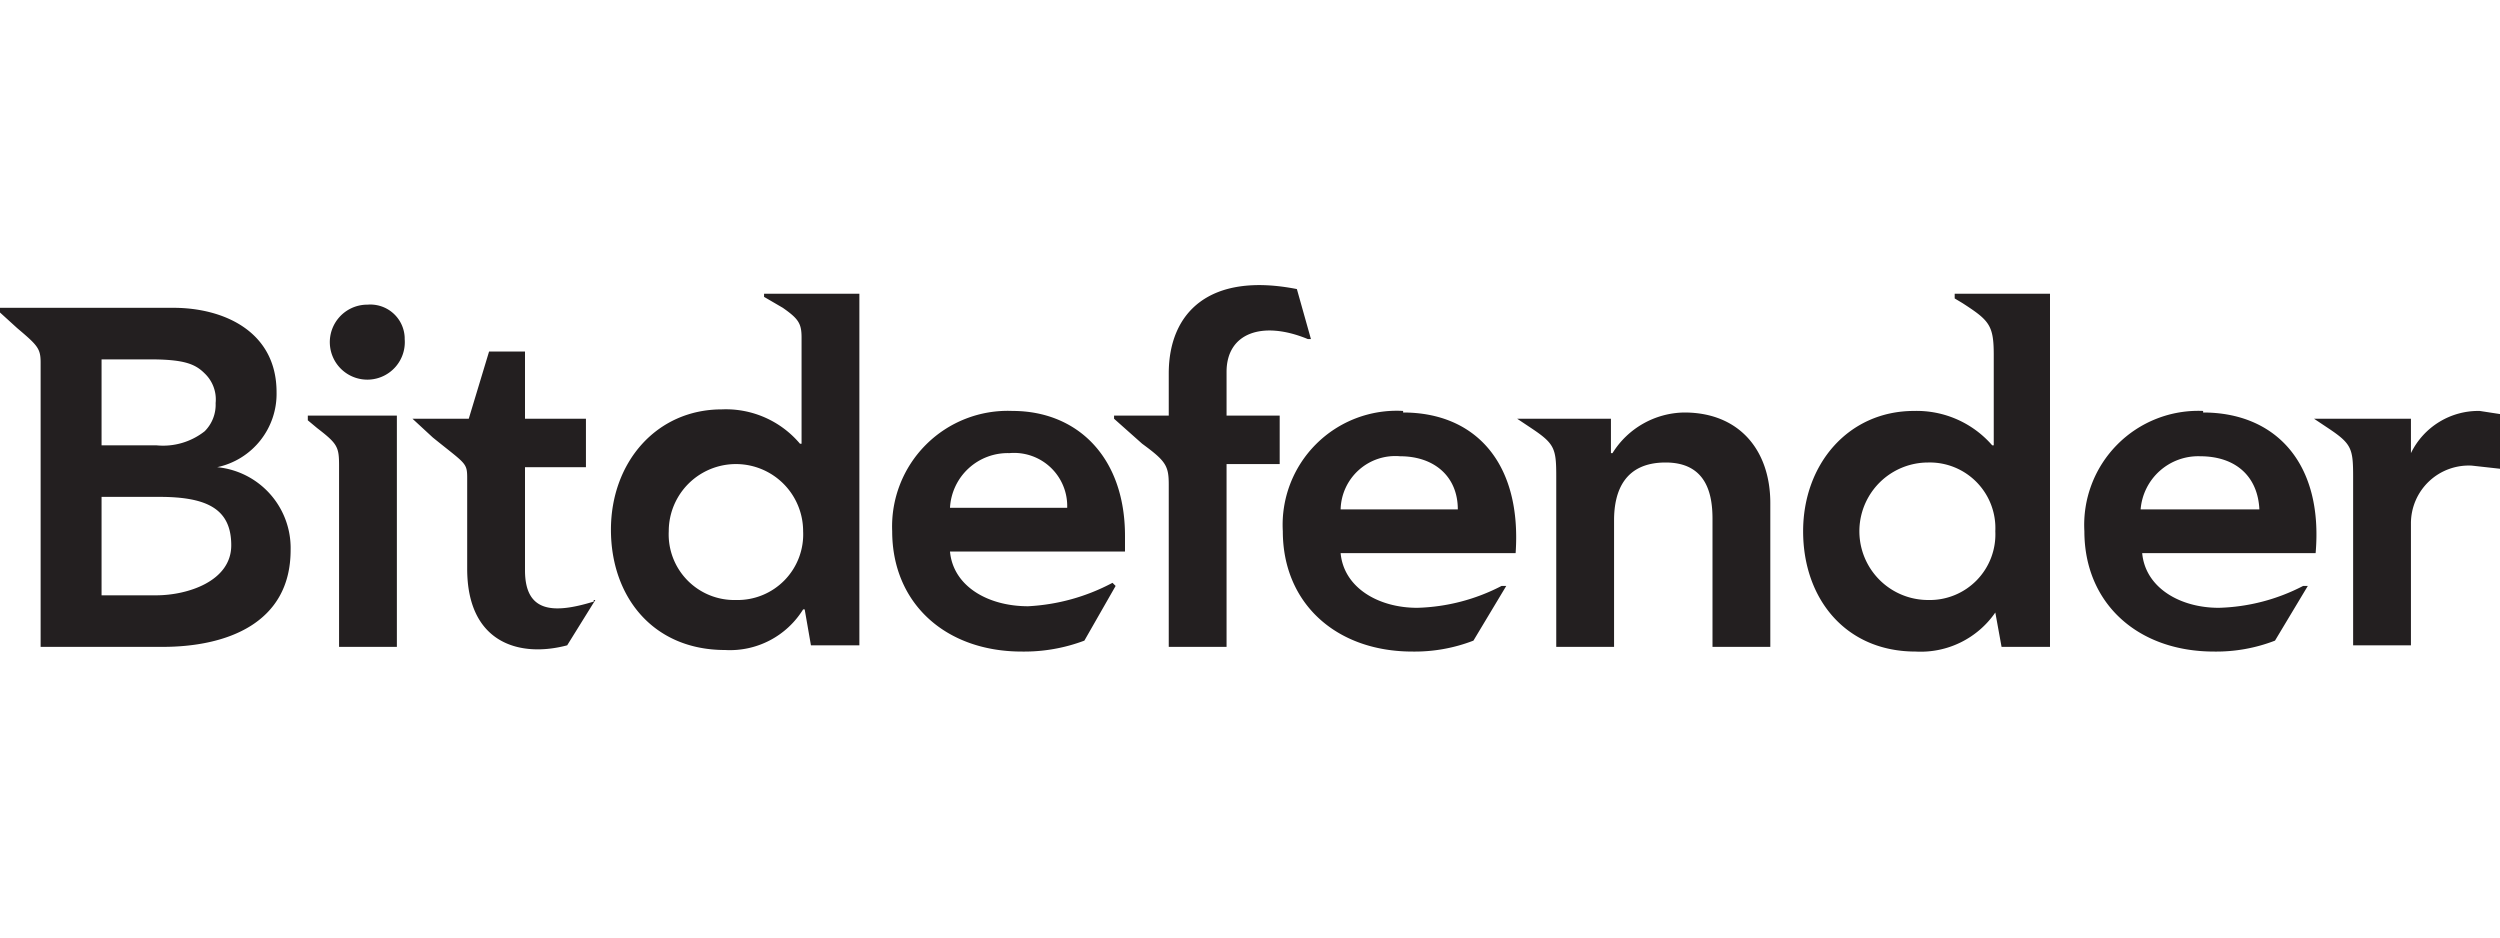 <svg xmlns="http://www.w3.org/2000/svg" viewBox="0 0 160 60" fill="#231f20"><path d="M64.8 26.3a7.4 7.4 0 0 0-7.7 7.7c0 4.6 3.4 7.7 8.3 7.7a10.9 10.9 0 0 0 4-.7l2-3.5-.2-.2a12.9 12.9 0 0 1-5.4 1.5c-2.6 0-4.8-1.3-5-3.5h11.2v-1c0-5.1-3.1-8-7.2-8m-4 6.2a3.7 3.7 0 0 1 3.8-3.5 3.4 3.4 0 0 1 3.7 3.5zm80.2-6.2a7.3 7.3 0 0 0-7.6 7.7c0 4.6 3.4 7.7 8.3 7.7a10.4 10.4 0 0 0 3.9-.7l2.1-3.5h-.3a12.4 12.4 0 0 1-5.4 1.4c-2.5 0-4.7-1.3-4.9-3.5h11.1c.5-5.8-2.6-9-7.2-9m-4 6.2a3.7 3.7 0 0 1 3.8-3.4c2.3 0 3.7 1.3 3.8 3.4zm-47.2-6.3a7.3 7.3 0 0 0-7.7 7.7c0 4.6 3.4 7.7 8.3 7.7a10.4 10.4 0 0 0 3.9-.7l2.1-3.5h-.3a12.4 12.4 0 0 1-5.4 1.4c-2.5 0-4.7-1.3-4.9-3.5h11.2c.4-5.8-2.6-9-7.2-9m-4 6.2a3.5 3.5 0 0 1 3.8-3.4c2.2 0 3.7 1.3 3.7 3.4zm-71.9-2.7a4.8 4.8 0 0 0 3.8-4.8c0-3.9-3.4-5.4-6.6-5.4h-11.1v.3l1.1 1c1.3 1.1 1.5 1.3 1.5 2.2v18.2h7.8c4.1 0 8.2-1.5 8.2-6.2a5.2 5.2 0 0 0-4.7-5.3m-7.4-6.9h3.1c2.2 0 2.9.3 3.5.9a2.3 2.3 0 0 1 .7 1.9 2.4 2.4 0 0 1-.7 1.8 4.3 4.3 0 0 1-3.1.9h-3.5zm3.5 15.1h-3.5v-6.3h3.7c3.1 0 4.6.8 4.6 3.1s-2.8 3.2-4.8 3.2m15.9-16.4a2.4 2.4 0 1 1-2.5-2.2h.1a2.2 2.2 0 0 1 2.4 2.1m-6.2 5h5.7v14.8h-3.7v-11.6c0-1.2-.1-1.4-1.4-2.4l-.6-.5zm29.2-7.6l1.2.7c1 .7 1.2 1 1.2 1.9v6.8h-.1a6.2 6.2 0 0 0-5-2.2c-4.2 0-7.1 3.4-7.1 7.7s2.7 7.7 7.3 7.7a5.5 5.5 0 0 0 5-2.6h.1l.4 2.3h3.1v-22.5h-6.1zm-1.8 19.4a4.2 4.2 0 0 1-4.3-4.4 4.3 4.3 0 1 1 8.6 0 4.2 4.2 0 0 1-4.3 4.4m78-19.3l.5.3c1.7 1.1 2 1.4 2 3.3v5.8h-.1a6.4 6.4 0 0 0-5-2.2c-4.2 0-7.1 3.4-7.1 7.7s2.7 7.7 7.2 7.7a5.8 5.8 0 0 0 5.1-2.5l.4 2.2h3.1v-22.6h-6.1zm-1.7 19.3a4.4 4.4 0 0 1 0-8.8 4.2 4.2 0 0 1 4.3 4.4 4.2 4.2 0 0 1-4.3 4.4m36.6-11.9v3.5l-1.8-.2a3.7 3.7 0 0 0-3.9 3.7v7.8h-3.7v-10.8c0-1.8-.1-2.1-1.6-3.1l-.9-.6h6.2v2.2a4.8 4.8 0 0 1 4.4-2.7l1.3.2m-81.5.1h3.4v3.1h-3.4v11.7h-3.7v-10.4c0-1.2-.2-1.5-1.7-2.6l-1.8-1.6v-.2h3.5v-2.7c0-3.9 2.6-6.5 8.2-5.4l.9 3.2h-.2c-2.9-1.2-5.2-.4-5.2 2.1zm34.8 5.5v9.3h-3.7v-8.2c0-1.6-.4-3.6-3-3.6s-3.3 1.8-3.3 3.7v8.1h-3.7v-10.9c0-1.8-.1-2.1-1.6-3.1l-.9-.6h6v2.2h.1a5.5 5.5 0 0 1 4.6-2.6c3.5 0 5.5 2.4 5.5 5.8m-75.3 6.2h.1l-1.8 2.9c-3 .8-6.4-.1-6.4-4.9v-5.8c0-1-.1-.9-2.2-2.6l-1.3-1.2h3.6l1.3-4.3h2.3v4.3h3.9v3.1h-3.9v6.6c0 2.7 1.8 2.8 4.4 2"/></svg>